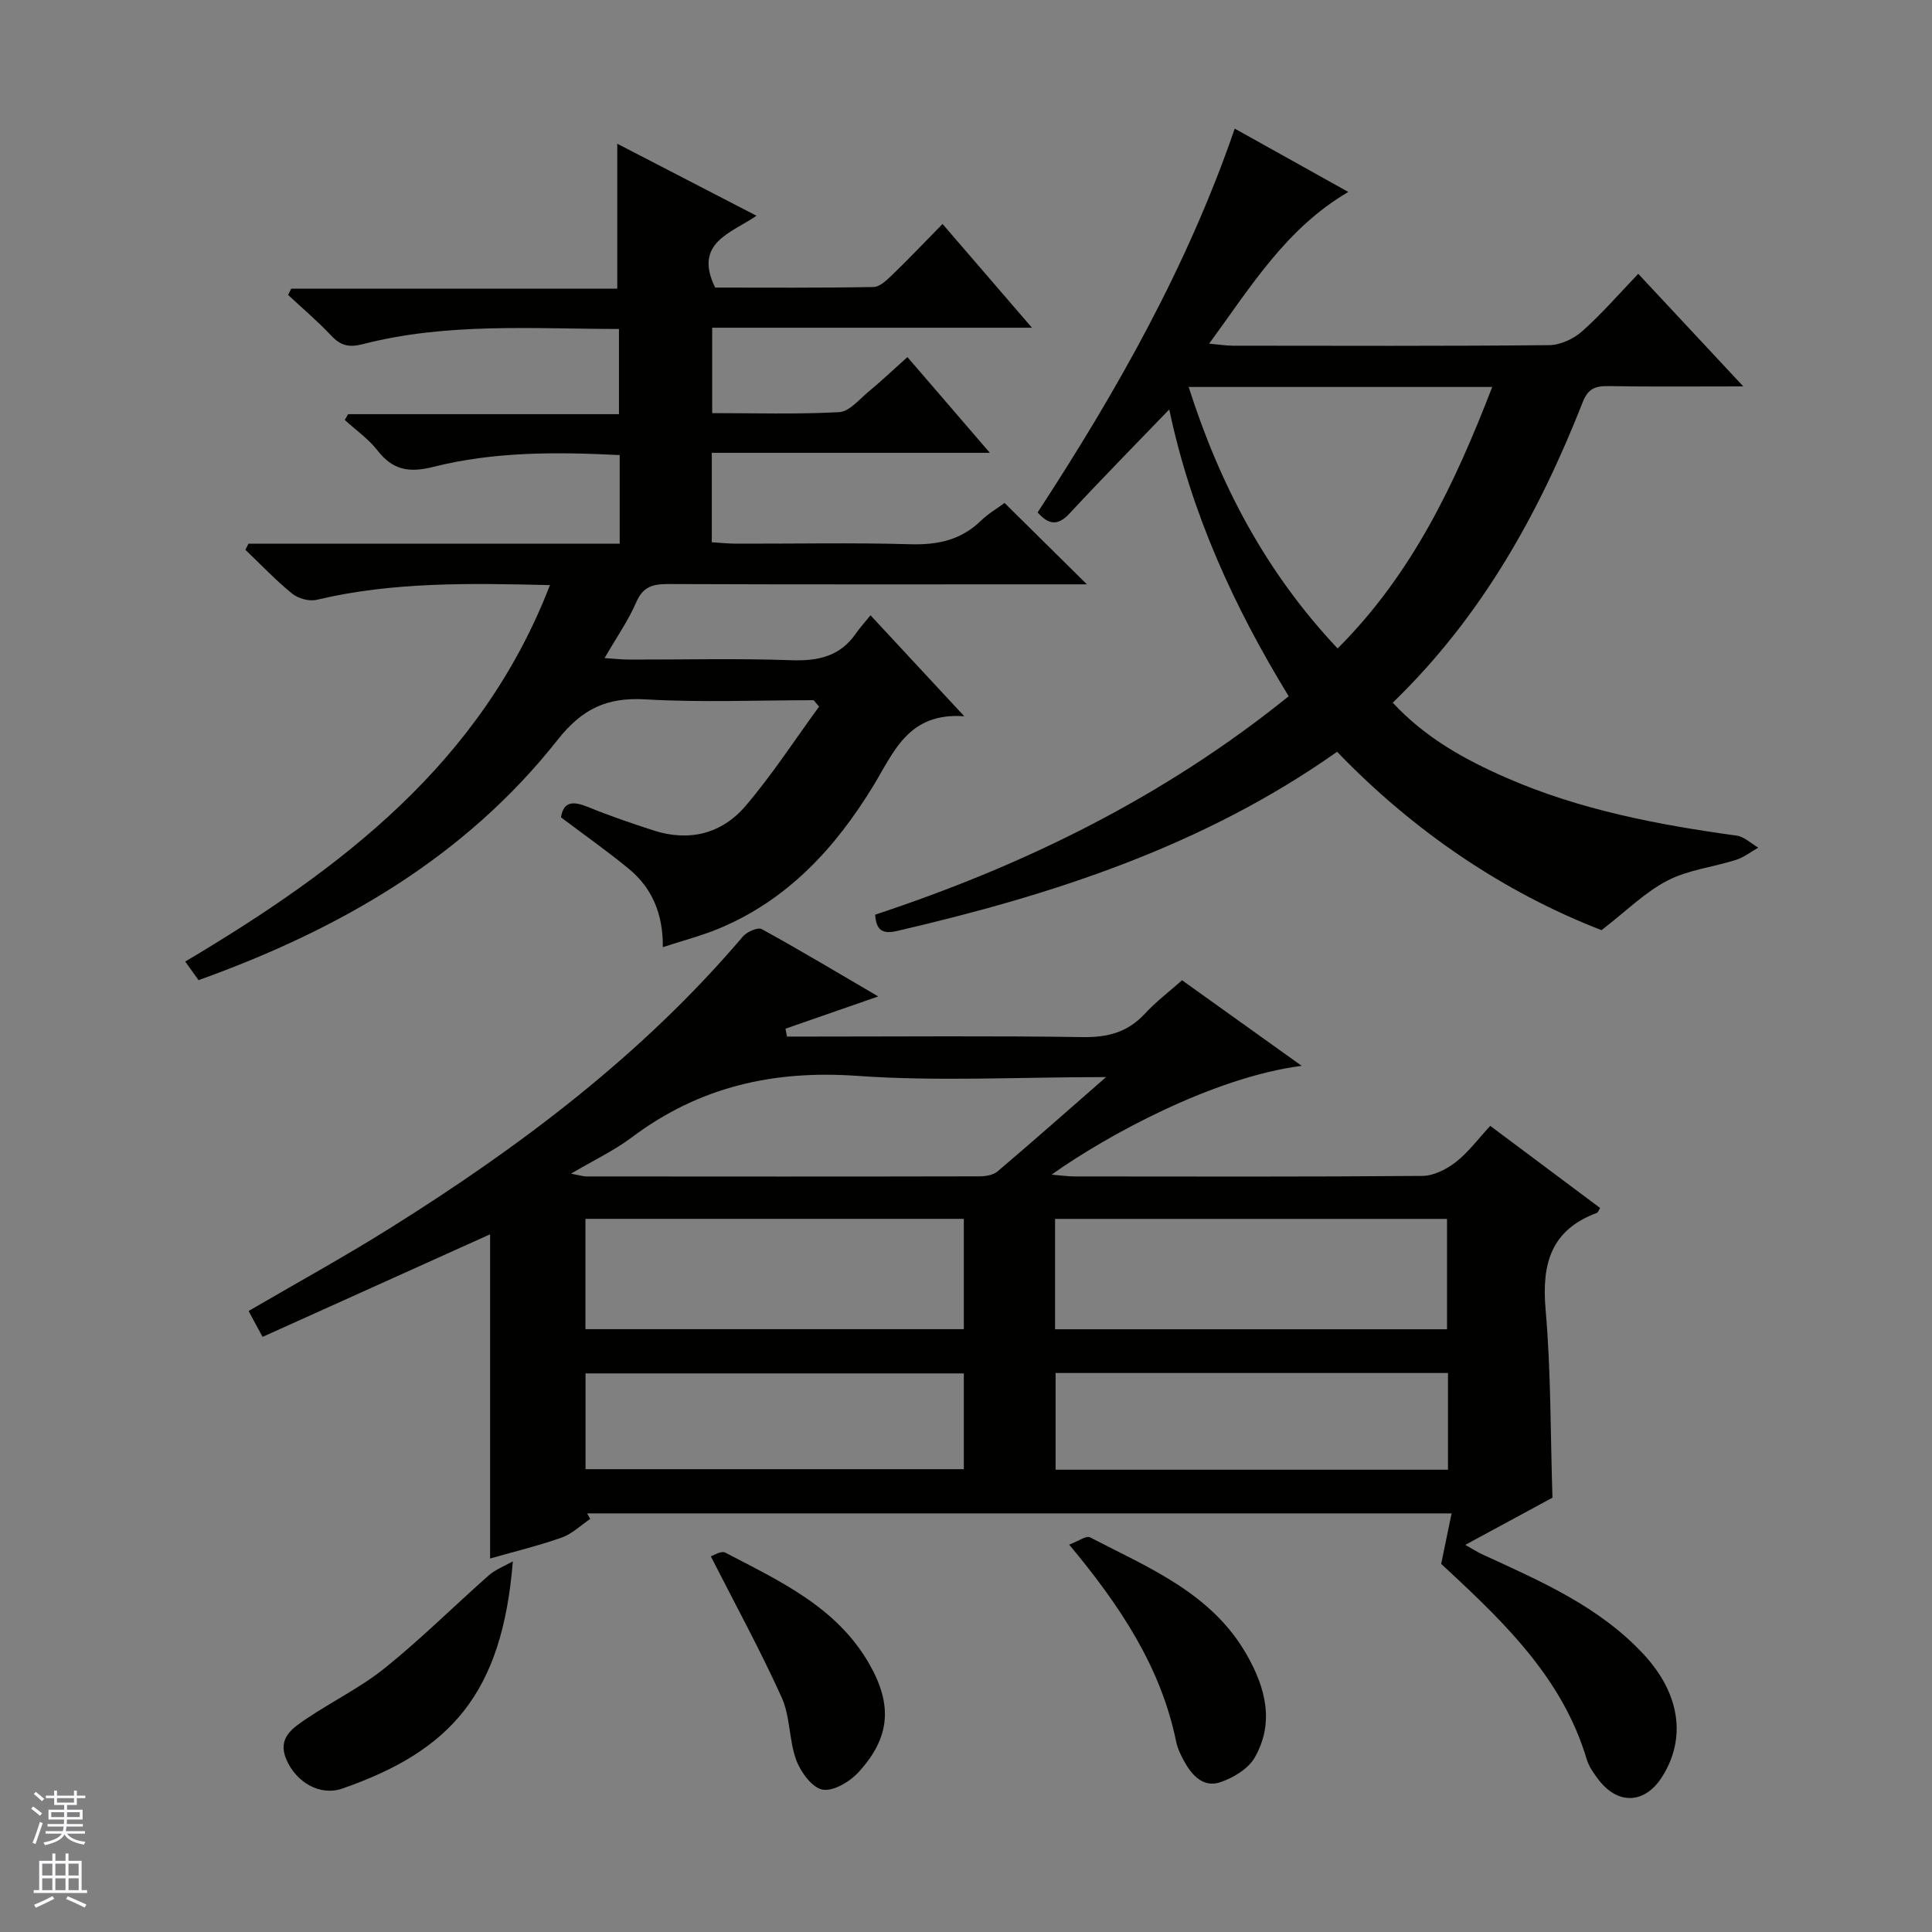 <svg enable-background="new 0 0 400 400" viewBox="0 0 400 400" xmlns="http://www.w3.org/2000/svg"><rect x="0" y="0" width="400" height="400" fill="#808080" stroke="none"/><g fill="#010100"><path d="m269.5 220.67c-18.21 2.33-40.46 14.45-51.78 22.53 2.03.16 3.4.37 4.77.37 24 .02 48 .09 72-.11 2.33-.02 4.99-1.36 6.9-2.85 2.59-2.01 4.6-4.76 7.15-7.51 7.91 5.91 15.33 11.46 22.75 17-.34.54-.45.94-.68 1.02-9.52 3.53-11.44 10.56-10.61 20.02 1.12 12.73.99 25.57 1.42 38.94-5.51 2.98-11.45 6.2-18.05 9.77 1.53.86 2.54 1.51 3.62 2.01 11.95 5.49 24.08 10.72 33.29 20.63 7.57 8.15 8.93 17.42 3.79 25.46-3.52 5.5-9.05 5.78-13.05.59-1-1.31-2.04-2.74-2.5-4.28-4.88-16.4-16.52-27.81-28.52-38.97-.71-.66-1.42-1.33-1.62-1.51.76-3.69 1.41-6.84 2.16-10.45-60.14 0-119.56 0-178.98 0 .21.38.42.76.64 1.15-1.96 1.32-3.76 3.1-5.92 3.86-4.83 1.71-9.84 2.91-14.81 4.33 0-22.61 0-44.87 0-67.12-15.42 6.95-31.08 14.01-47.11 21.24-1.16-2.15-1.98-3.68-2.89-5.36 9.94-5.8 19.68-11.15 29.08-17.03 27.07-16.93 52.43-35.99 73.26-60.51.83-.98 3.1-1.97 3.91-1.52 8.12 4.46 16.07 9.23 24.11 13.93-6.62 2.3-12.91 4.49-19.2 6.68.1.54.2 1.08.31 1.63h5.23c18.67 0 37.33-.17 56 .11 5.19.08 9.33-1.01 12.88-4.86 2.24-2.43 4.91-4.45 7.68-6.91 8.07 5.76 16.01 11.45 24.77 17.72zm-51.06 54.54h81.15c0-7.95 0-15.5 0-22.85-27.28 0-54.16 0-81.15 0zm-18.89-22.86c-26.27 0-52.27 0-78.34 0v22.84h78.34c0-7.82 0-15.25 0-22.84zm29.45-29.35c-18.23 0-34.93.92-51.48-.25-17.38-1.24-32.77 2.25-46.7 12.72-3.59 2.7-7.74 4.66-12.59 7.52 1.88.36 2.5.57 3.12.58 27.16.02 54.31.04 81.47-.02 1.26 0 2.82-.27 3.72-1.03 7.19-6.1 14.25-12.35 22.46-19.52zm70.79 61.27c-27.32 0-54.21 0-81.24 0v20.02h81.24c0-6.74 0-13.18 0-20.02zm-100.24.08c-26.28 0-52.28 0-78.32 0v19.83h78.32c0-6.83 0-13.25 0-19.83z"/><path d="m72.07 85.75h56.08c0-6.07 0-11.61 0-17.64-17.79-.01-35.58-1.36-53.03 3.14-2.83.73-4.57.34-6.51-1.73-2.81-2.99-5.96-5.65-8.96-8.46.21-.43.43-.86.64-1.29h67.51c0-10.32 0-19.98 0-30.01 9.25 4.78 18.65 9.65 28.83 14.91-5.27 3.61-13.12 5.6-8.56 14.87 10.54 0 21.67.09 32.79-.12 1.36-.03 2.85-1.53 3.99-2.63 3.45-3.33 6.75-6.81 10.29-10.42 6.26 7.26 12.06 13.99 18.51 21.48-22.66 0-44.23 0-66.2 0v17.68c8.75 0 17.55.27 26.3-.2 2.07-.11 4.09-2.58 5.98-4.16 2.67-2.21 5.19-4.6 8.14-7.24 5.58 6.49 10.98 12.76 17.07 19.82-19.65 0-38.46 0-57.57 0v18.52c1.66.1 3.41.29 5.15.29 12 .03 24-.23 35.99.12 5.65.16 10.45-.87 14.57-4.86 1.53-1.48 3.43-2.6 4.9-3.69 5.6 5.54 11.01 10.88 17.05 16.85-2.27 0-4 0-5.72 0-26.99 0-53.99.05-80.98-.06-3.14-.01-5.19.51-6.59 3.74-1.63 3.78-4.05 7.22-6.57 11.59 2.08.13 3.61.31 5.13.31 11.16.02 22.34-.27 33.49.13 5.58.2 10.12-.78 13.42-5.54.85-1.23 1.88-2.35 3.02-3.76 6.45 6.95 12.41 13.37 19.41 20.9-11.63-.82-14.57 7.43-18.85 14.44-7.87 12.88-17.8 23.69-32.12 29.59-3.5 1.44-7.2 2.39-11.44 3.78.07-6.87-2.22-12.25-7.04-16.22-4.47-3.68-9.22-7.02-14.05-10.66.53-3.31 2.52-3.39 5.55-2.16 4.45 1.82 9.01 3.38 13.58 4.86 7.41 2.41 14.17.71 19.09-5.06 5.52-6.47 10.18-13.67 15.22-20.56-.37-.44-.75-.89-1.12-1.33-11.59 0-23.21.5-34.76-.17-8-.47-13.12 1.87-18.27 8.4-19.24 24.37-45.17 39.26-74.32 49.73-.81-1.12-1.64-2.28-2.76-3.85 32.23-19.16 61.28-41.07 75.51-77.94-16.68-.4-32.61-.69-48.33 3.05-1.53.36-3.81-.28-5.06-1.3-3.42-2.78-6.47-6.01-9.66-9.06l.63-1.26h76.86c0-6.4 0-12.15 0-18.35-13.03-.66-25.96-.74-38.58 2.44-4.98 1.26-8.38.7-11.55-3.38-1.87-2.41-4.5-4.24-6.79-6.33.22-.39.45-.8.69-1.2z"/><path d="m255.64 26.63c7.9 4.41 15.42 8.6 23.51 13.11-12.88 7.56-20.1 19.51-28.81 31.41 2.14.19 3.51.42 4.89.42 21.83.02 43.66.1 65.49-.11 2.33-.02 5.09-1.3 6.86-2.88 4.09-3.64 7.7-7.82 11.6-11.89 7.25 7.77 14.12 15.13 21.75 23.31-10.12 0-19.06.09-28-.06-2.65-.04-4.15.55-5.22 3.26-9.09 23.12-20.98 44.53-39.36 62.28 6.7 7.24 14.9 11.79 23.57 15.57 15.21 6.64 31.32 9.71 47.65 11.96 1.57.22 2.98 1.63 4.46 2.49-1.53.86-2.97 2.01-4.61 2.53-4.72 1.5-9.89 2.05-14.2 4.29-4.65 2.41-8.53 6.31-13.64 10.26-19.94-7.72-38.7-20.25-54.75-36.93-27.7 19.55-58.85 29.62-91.08 37.09-3.13.73-4.34-.2-4.56-3.37 30.93-10.21 59.83-24.4 85.62-45.22-11.37-18.57-20.21-37.96-24.73-59.38-7.14 7.42-14 14.38-20.64 21.54-2.45 2.63-4.34 2.34-6.61-.22 16.3-24.97 30.94-50.77 40.81-79.46zm-9.54 53.49c6.53 20.48 16.12 38.52 30.84 54.14 15.54-15.54 24.32-34.24 32.01-54.14-21.21 0-41.67 0-62.85 0z"/><path d="m106.18 323.26c-2.2 27.32-12.8 39.22-35.33 47.05-4.55 1.58-9.52-1.23-11.58-6.07-1.88-4.4 1.34-6.49 4.21-8.42 5.37-3.61 11.29-6.5 16.29-10.54 7.45-6.01 14.27-12.8 21.46-19.15 1.41-1.22 3.29-1.92 4.95-2.87z"/><path d="m221.36 319.8c1.89-.7 3.52-1.92 4.31-1.51 12.16 6.31 25.19 11.52 32.48 24.35 3.89 6.84 5.74 14.02 1.64 21.22-1.33 2.34-4.42 4.2-7.11 5.12-3.5 1.21-5.89-1.38-7.51-4.32-.71-1.29-1.38-2.69-1.67-4.12-3.17-15.42-11.55-28.04-22.14-40.74z"/><path d="m147.17 322.23c.39-.11 2.12-1.24 3.01-.77 11.29 5.91 23.08 11.27 29.81 23.07 4.82 8.45 4.35 15.16-2.2 22.34-1.81 1.99-5.22 4.05-7.48 3.65-2.16-.38-4.53-3.62-5.45-6.1-1.53-4.13-1.23-9.01-3.02-12.97-4.39-9.73-9.53-19.11-14.67-29.22z"/></g><path d="m6.45 374.46.42-.45c.65.47 1.27.95 1.85 1.44l-.45.49c-.66-.56-1.26-1.06-1.83-1.48m.93 7.33-.63-.26c.55-1.36 1.05-2.8 1.52-4.33.19.1.38.19.59.27-.46 1.29-.95 2.73-1.48 4.32m-.38-10.38.44-.42c.43.34 1.01.82 1.74 1.44l-.49.49c-.53-.51-1.09-1.01-1.69-1.51m2.5.35h1.72v-1.04h.59v1.04h3.52v-1.04h.59v1.04h1.75v.53h-1.75v1.42h-2.03v.97h3.22v2.03h-3.24c0 .35-.01.66-.03.93h3.32v.53h-3.37c-.03.27-.08.58-.15.94h3.96v.53h-3.71c.67.92 1.93 1.48 3.79 1.68-.13.24-.23.44-.29.59-2.13-.38-3.48-1.08-4.04-2.12-.43.97-1.77 1.72-4.03 2.23-.09-.19-.2-.37-.33-.55 2.1-.42 3.37-1.03 3.81-1.83h-3.36v-.53h3.58c.08-.29.13-.61.16-.94h-3.33v-.53h3.39c.02-.27.04-.58.04-.93h-3.23v-2.03h3.25v-.97h-2.07v-1.42h-1.73zm1.12 3.44v1h2.65c.01-.3.02-.44.01-.4v-.25-.35zm1.19-2h3.52v-.91h-3.52zm4.71 2h-2.63v.59c0 .15-.01.28-.01.4h2.64z" fill="#fafafc"/><path d="m13.55 383.74h.63v1.52h2.72v6.07h1.13v.6h-11.05v-.6h1.13v-6.07h2.73v-1.52h.63v1.52h2.1v-1.52zm-2.68 8.83.38.56c-1.24.63-2.53 1.25-3.85 1.85-.1-.21-.21-.42-.34-.63 1.36-.55 2.63-1.15 3.81-1.78m-2.13-4.27h2.1v-2.45h-2.1zm0 3.04h2.1v-2.46h-2.1zm2.72-3.04h2.1v-2.45h-2.1zm0 3.04h2.1v-2.46h-2.1zm6.07 3.6c-1.41-.71-2.7-1.3-3.86-1.78l.35-.56c1.45.62 2.75 1.19 3.88 1.72zm-1.25-9.09h-2.1v2.45h2.1zm-2.09 5.49h2.1v-2.46h-2.1z" fill="#fafafc"/></svg>